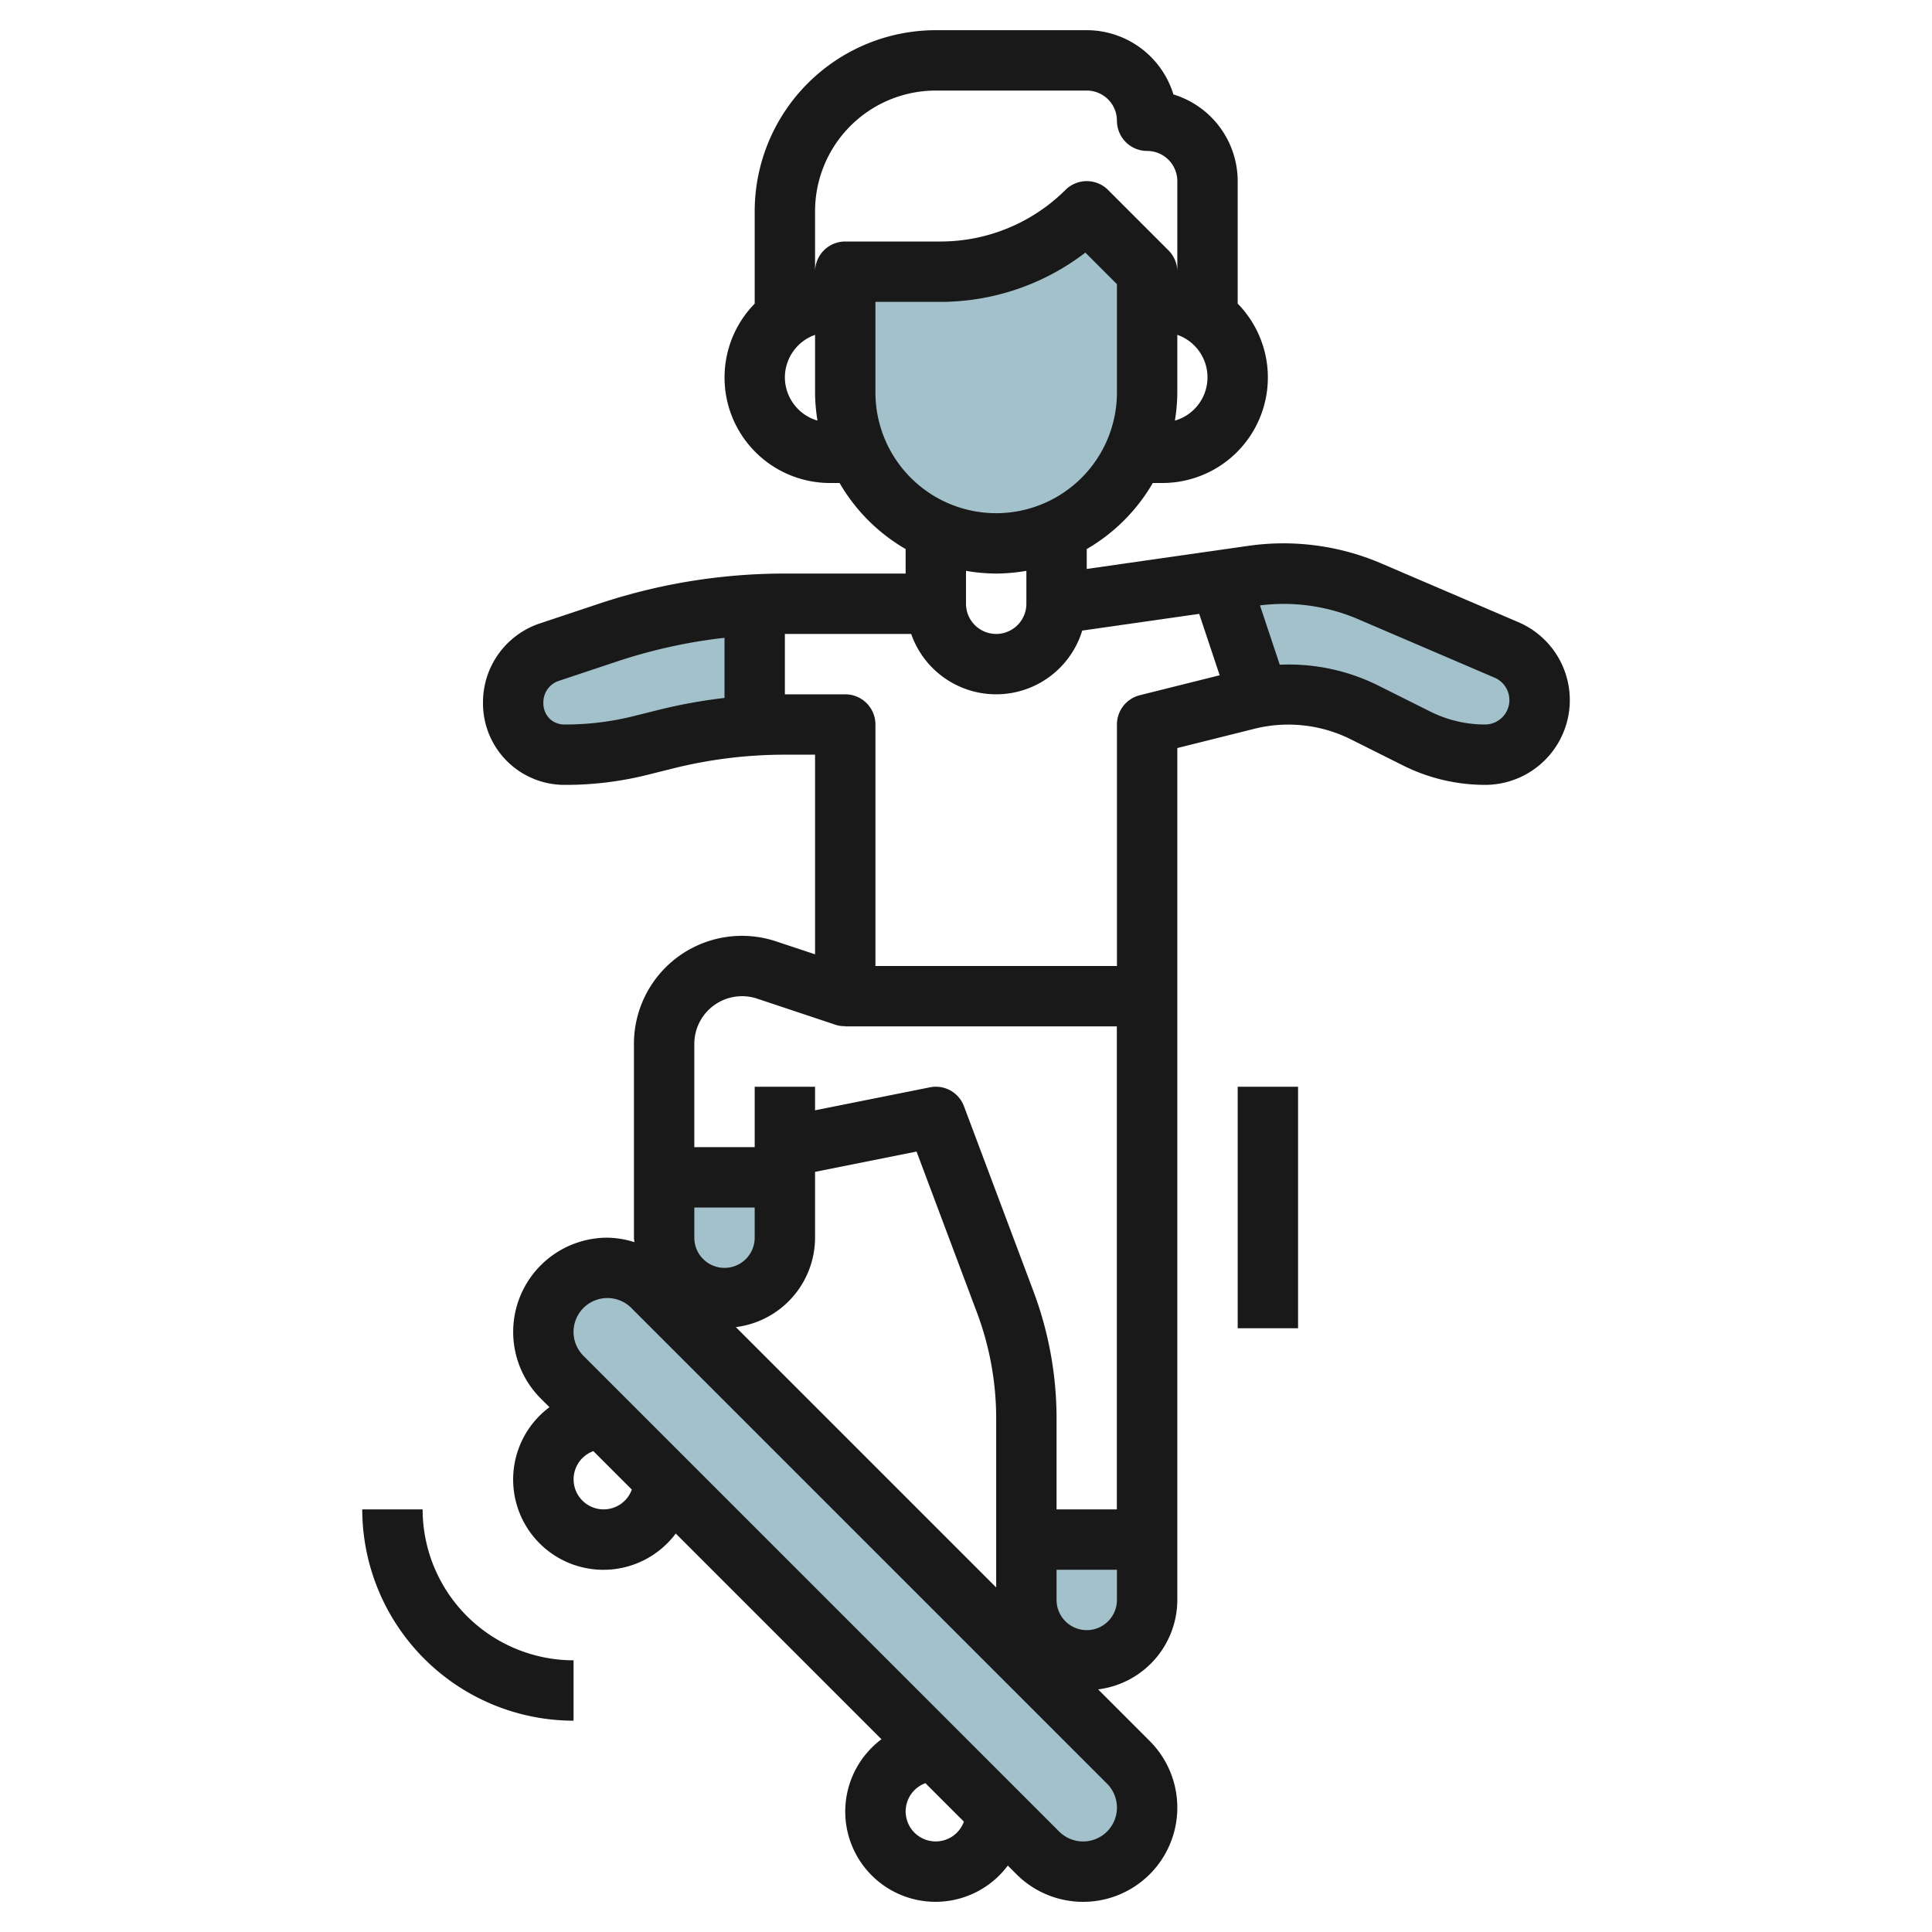 <svg id="Layer_3" height="512" viewBox="0 0 64 64" width="512" xmlns="http://www.w3.org/2000/svg" data-name="Layer 3"><g fill="#a3c1ca"><path d="m21.621 42.621a2.121 2.121 0 0 0 -3 3l15.758 15.758a2.121 2.121 0 0 0 3-3z"/><path d="m31.172 9h-3.172v4a5 5 0 0 0 10 0v-4l-2-2a6.826 6.826 0 0 1 -4.828 2z"/><path d="m49.9 21.53-4.539-1.945a7.233 7.233 0 0 0 -2.847-.585 7.152 7.152 0 0 0 -1.023.073l-1.082.154 1.291 3.873a5.385 5.385 0 0 1 3.476.489l1.758.879a5.055 5.055 0 0 0 2.258.532 1.808 1.808 0 0 0 .712-3.47z"/><path d="m18.748 25a10.19 10.19 0 0 0 2.471-.3l.841-.21a16.255 16.255 0 0 1 2.94-.459v-3.991a18.493 18.493 0 0 0 -4.846.909l-1.962.654a1.742 1.742 0 0 0 -1.192 1.654v.043a1.7 1.7 0 0 0 1.7 1.7z"/><path d="m22 41a2 2 0 0 0 4 0v-2h-4z"/><path d="m34 51v2a2 2 0 0 0 4 0v-2z"/></g><path d="m50.3 20.611-4.539-1.945a8.221 8.221 0 0 0 -4.409-.584l-5.352.765v-.659a6.024 6.024 0 0 0 2.188-2.188h.312a3.495 3.495 0 0 0 2.5-5.942v-4.058a3.008 3.008 0 0 0 -2.129-2.872 3.007 3.007 0 0 0 -2.871-2.128h-5a6.006 6.006 0 0 0 -6 6v3.059a3.495 3.495 0 0 0 2.5 5.941h.312a6.024 6.024 0 0 0 2.188 2.188v.812h-4a19.44 19.44 0 0 0 -6.162 1l-1.962.654a2.754 2.754 0 0 0 -1.876 2.646 2.7 2.7 0 0 0 2.745 2.7 11.137 11.137 0 0 0 2.713-.335l.841-.21a15.274 15.274 0 0 1 3.701-.455h1v6.613l-1.286-.427a3.578 3.578 0 0 0 -4.714 3.395v6.419c0 .051.012.1.015.148a3.077 3.077 0 0 0 -.894-.148 3.121 3.121 0 0 0 -2.207 5.328l.287.287a2.99 2.99 0 1 0 4.184 4.185l6.815 6.815a2.99 2.99 0 1 0 4.185 4.185l.287.287a3.121 3.121 0 0 0 4.414-4.414l-1.71-1.71a2.994 2.994 0 0 0 2.624-2.963v-28.22l2.577-.644a4.634 4.634 0 0 1 3.152.346l1.757.879a6.083 6.083 0 0 0 2.706.639 2.808 2.808 0 0 0 1.108-5.389zm-11.38-6.678a5.982 5.982 0 0 0 .08-.933v-1.908a1.491 1.491 0 0 1 -.08 2.841zm-12.92-1.433a1.5 1.5 0 0 1 1-1.408v1.908a5.982 5.982 0 0 0 .08.933 1.5 1.5 0 0 1 -1.08-1.433zm2-4.5a1 1 0 0 0 -1 1v-2a4 4 0 0 1 4-4h5a1 1 0 0 1 1 1 1 1 0 0 0 1 1 1 1 0 0 1 1 1v3a1 1 0 0 0 -.293-.707l-2-2a1 1 0 0 0 -1.414 0 5.868 5.868 0 0 1 -4.121 1.707zm1 2h2.172a7.892 7.892 0 0 0 4.782-1.632l1.046 1.046v3.586a4 4 0 0 1 -8 0zm4 9a6 6 0 0 0 1-.09v1.09a1 1 0 0 1 -2 0v-1.09a6 6 0 0 0 1 .09zm-11.183 4.516-.841.21a9.349 9.349 0 0 1 -2.276.274.7.7 0 0 1 -.5-.2.729.729 0 0 1 -.2-.538.743.743 0 0 1 .509-.706l1.962-.654a17.468 17.468 0 0 1 3.529-.774v1.992a17.226 17.226 0 0 0 -2.183.396zm2.764 9.484a1.577 1.577 0 0 1 .5.081l2.6.867a.972.972 0 0 0 .316.046v.006h9v16h-1.997v-3a12.018 12.018 0 0 0 -.766-4.225l-2.3-6.127a.993.993 0 0 0 -1.134-.628l-3.8.76v-.78h-2v2h-2v-3.419a1.582 1.582 0 0 1 1.581-1.581zm-1.581 8v-1h2v1a1 1 0 0 1 -2 0zm-3 9a.995.995 0 0 1 -.344-1.93l1.274 1.274a.993.993 0 0 1 -.93.656zm11 11a.995.995 0 0 1 -.344-1.93l1.274 1.274a.993.993 0 0 1 -.93.656zm6-1.121a1.121 1.121 0 0 1 -1.914.793l-15.758-15.758a1.121 1.121 0 0 1 1.586-1.586l15.758 15.758a1.129 1.129 0 0 1 .328.793zm-12.624-15.917a2.994 2.994 0 0 0 2.624-2.962v-2.181l3.362-.672 2 5.331a10 10 0 0 1 .638 3.522v5.586zm11.624 10.038a1 1 0 0 1 -1-1v-1h2v1a1 1 0 0 1 -1 1zm1.758-30.97a1 1 0 0 0 -.758.97v8h-8v-8a1 1 0 0 0 -1-1h-2v-2h4.184a2.981 2.981 0 0 0 5.666-.111l3.875-.554.678 2.034zm11.434.97a4.05 4.05 0 0 1 -1.811-.428l-1.758-.879a6.647 6.647 0 0 0 -3.229-.673l-.655-1.965a6.252 6.252 0 0 1 3.233.449l4.538 1.945a.808.808 0 0 1 -.318 1.551z" fill="#191919"/><path d="m14 50h-2a7.009 7.009 0 0 0 7 7v-2a5.006 5.006 0 0 1 -5-5z" fill="#191919"/><path d="m41 36h2v8h-2z" fill="#191919"/></svg>